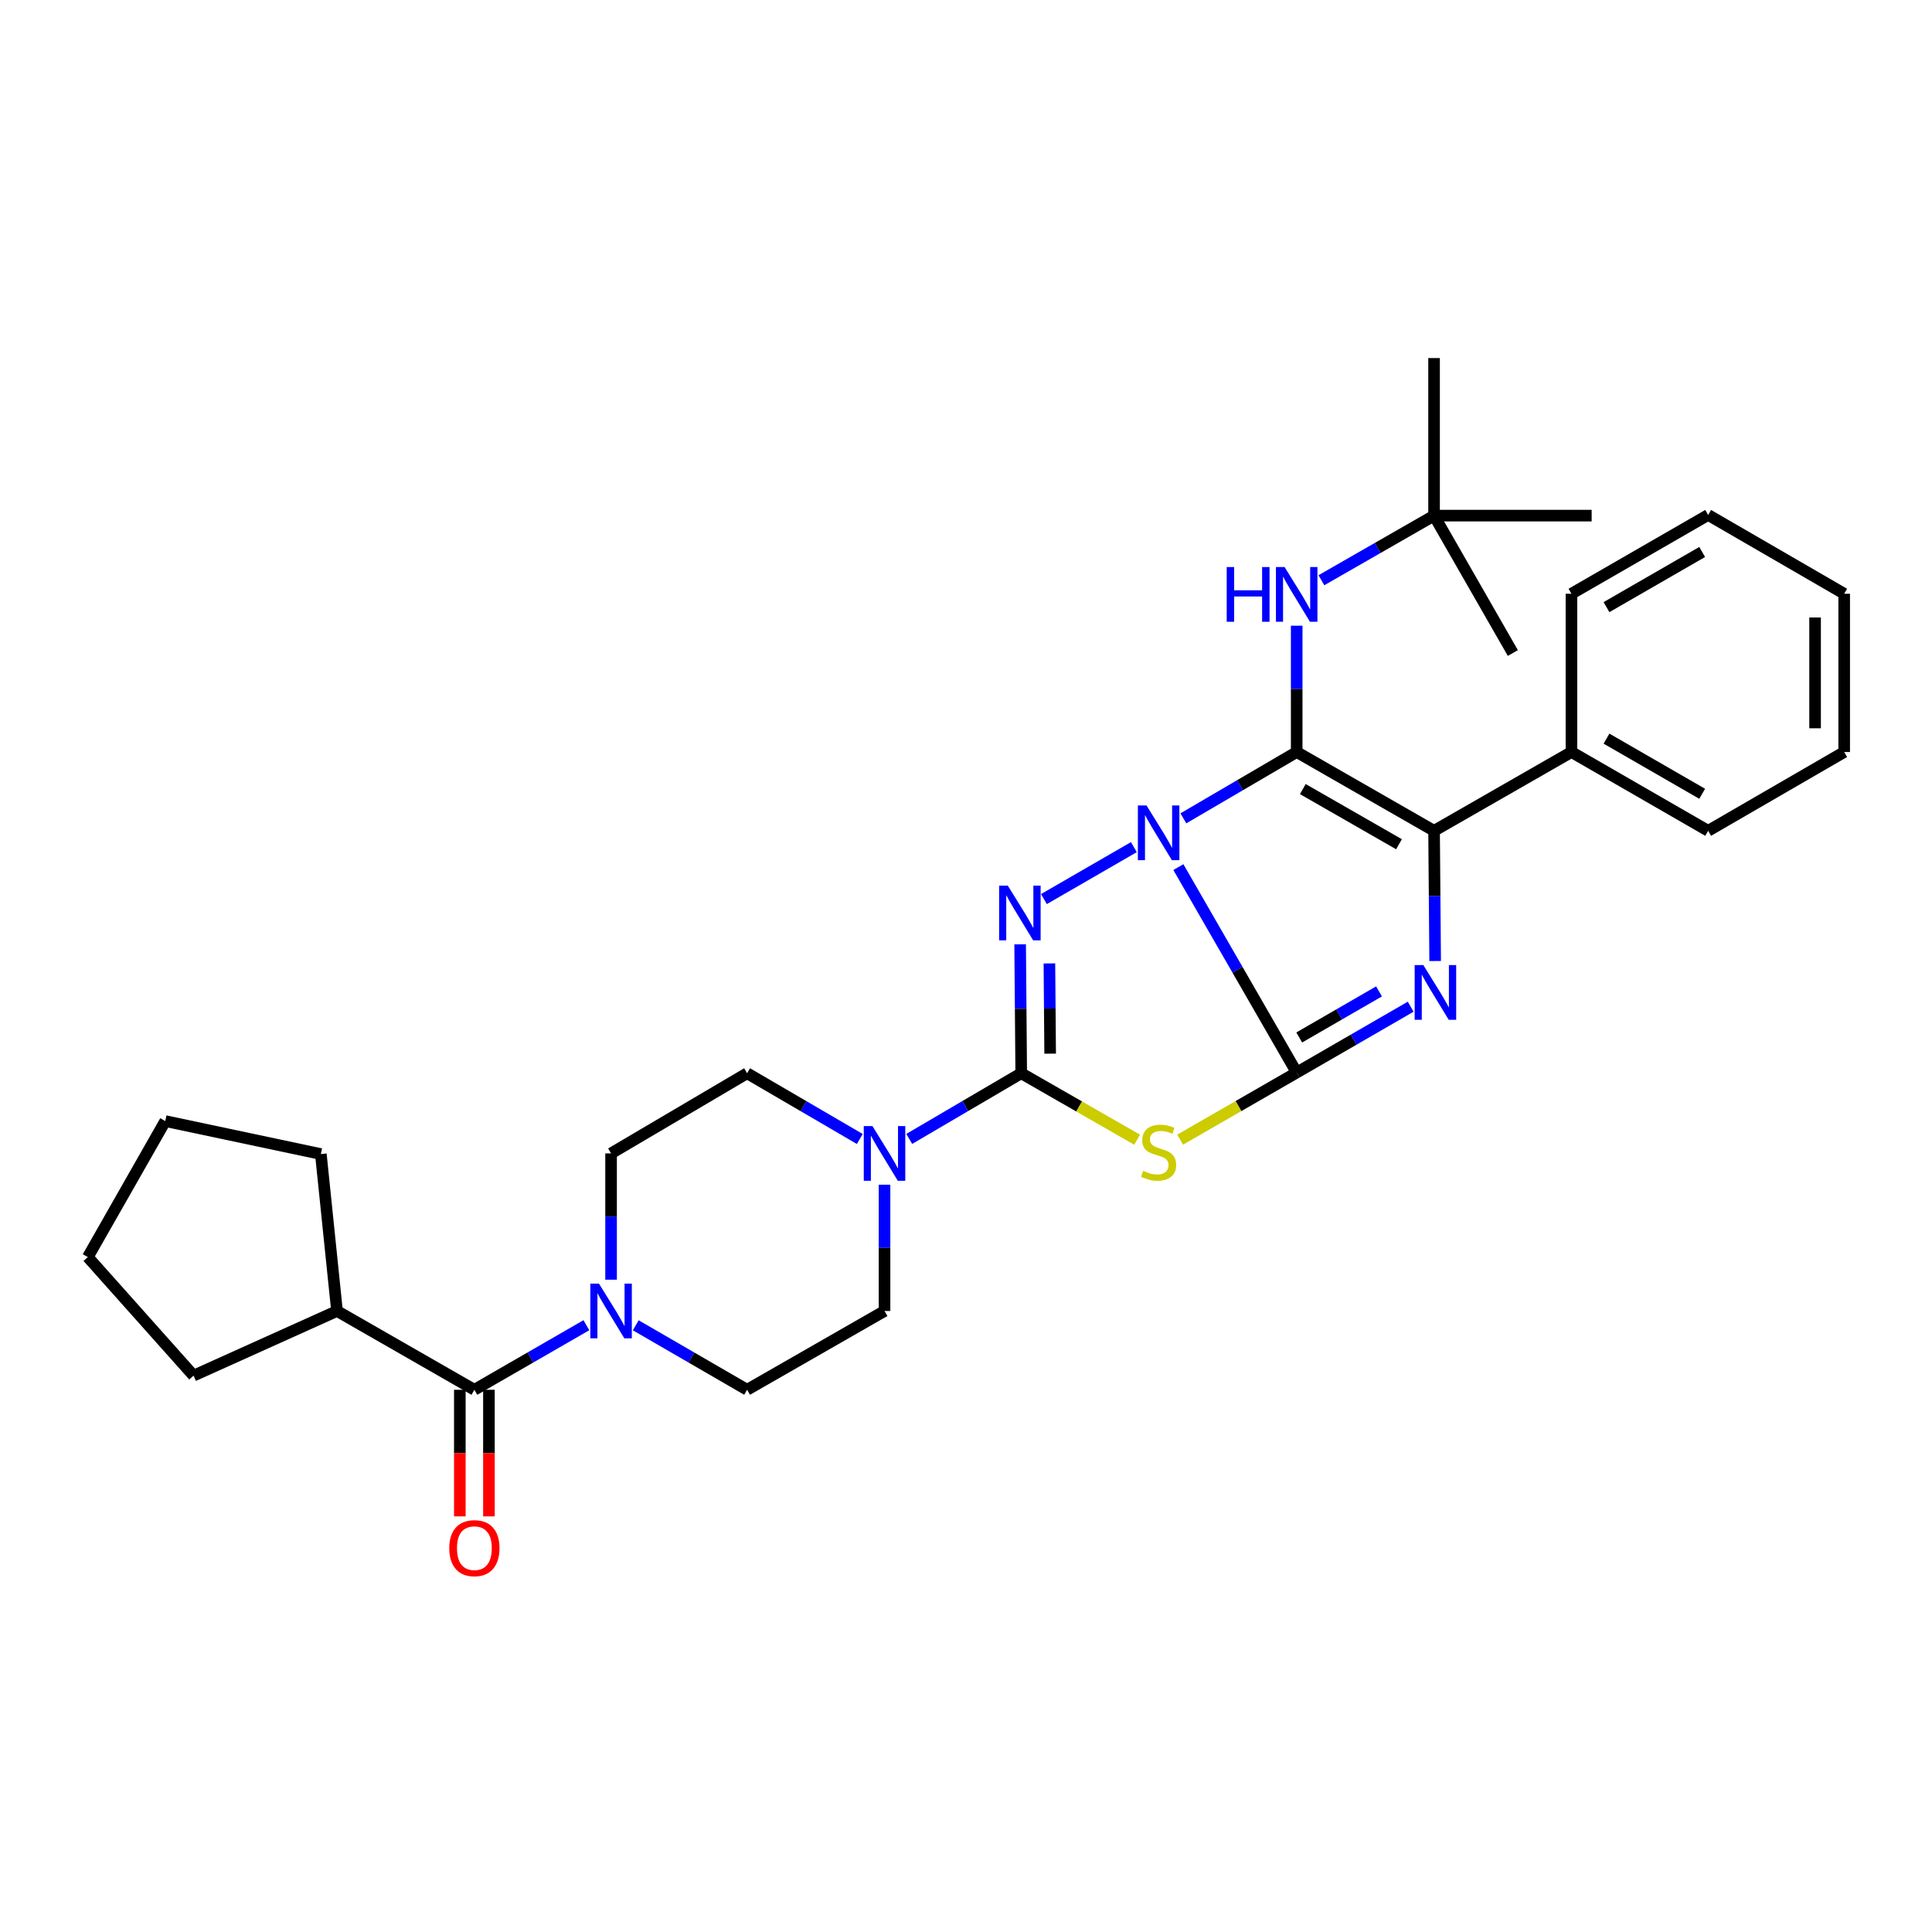 <?xml version='1.0' encoding='iso-8859-1'?>
<svg version='1.1' baseProfile='full'
              xmlns='http://www.w3.org/2000/svg'
                      xmlns:rdkit='http://www.rdkit.org/xml'
                      xmlns:xlink='http://www.w3.org/1999/xlink'
                  xml:space='preserve'
width='1000px' height='1000px' viewBox='0 0 1000 1000'>
<!-- END OF HEADER -->
<rect style='opacity:1.0;fill:#FFFFFF;stroke:none' width='1000' height='1000' x='0' y='0'> </rect>
<path class='bond-0' d='M 609.92,448.812 L 640.544,501.981' style='fill:none;fill-rule:evenodd;stroke:#0000FF;stroke-width:6px;stroke-linecap:butt;stroke-linejoin:miter;stroke-opacity:1' />
<path class='bond-0' d='M 640.544,501.981 L 671.167,555.149' style='fill:none;fill-rule:evenodd;stroke:#000000;stroke-width:6px;stroke-linecap:butt;stroke-linejoin:miter;stroke-opacity:1' />
<path class='bond-1' d='M 612.513,423.575 L 641.84,406.41' style='fill:none;fill-rule:evenodd;stroke:#0000FF;stroke-width:6px;stroke-linecap:butt;stroke-linejoin:miter;stroke-opacity:1' />
<path class='bond-1' d='M 641.84,406.41 L 671.167,389.245' style='fill:none;fill-rule:evenodd;stroke:#000000;stroke-width:6px;stroke-linecap:butt;stroke-linejoin:miter;stroke-opacity:1' />
<path class='bond-2' d='M 586.89,438.473 L 540.331,465.362' style='fill:none;fill-rule:evenodd;stroke:#0000FF;stroke-width:6px;stroke-linecap:butt;stroke-linejoin:miter;stroke-opacity:1' />
<path class='bond-4' d='M 671.167,555.149 L 641.006,572.516' style='fill:none;fill-rule:evenodd;stroke:#000000;stroke-width:6px;stroke-linecap:butt;stroke-linejoin:miter;stroke-opacity:1' />
<path class='bond-4' d='M 641.006,572.516 L 610.845,589.883' style='fill:none;fill-rule:evenodd;stroke:#CCCC00;stroke-width:6px;stroke-linecap:butt;stroke-linejoin:miter;stroke-opacity:1' />
<path class='bond-5' d='M 671.167,555.149 L 700.664,538.112' style='fill:none;fill-rule:evenodd;stroke:#000000;stroke-width:6px;stroke-linecap:butt;stroke-linejoin:miter;stroke-opacity:1' />
<path class='bond-5' d='M 700.664,538.112 L 730.161,521.074' style='fill:none;fill-rule:evenodd;stroke:#0000FF;stroke-width:6px;stroke-linecap:butt;stroke-linejoin:miter;stroke-opacity:1' />
<path class='bond-5' d='M 672.483,536.996 L 693.131,525.07' style='fill:none;fill-rule:evenodd;stroke:#000000;stroke-width:6px;stroke-linecap:butt;stroke-linejoin:miter;stroke-opacity:1' />
<path class='bond-5' d='M 693.131,525.07 L 713.779,513.144' style='fill:none;fill-rule:evenodd;stroke:#0000FF;stroke-width:6px;stroke-linecap:butt;stroke-linejoin:miter;stroke-opacity:1' />
<path class='bond-6' d='M 671.167,389.245 L 742.271,430.027' style='fill:none;fill-rule:evenodd;stroke:#000000;stroke-width:6px;stroke-linecap:butt;stroke-linejoin:miter;stroke-opacity:1' />
<path class='bond-6' d='M 674.339,408.427 L 724.112,436.974' style='fill:none;fill-rule:evenodd;stroke:#000000;stroke-width:6px;stroke-linecap:butt;stroke-linejoin:miter;stroke-opacity:1' />
<path class='bond-10' d='M 671.167,389.245 L 671.167,356.555' style='fill:none;fill-rule:evenodd;stroke:#000000;stroke-width:6px;stroke-linecap:butt;stroke-linejoin:miter;stroke-opacity:1' />
<path class='bond-10' d='M 671.167,356.555 L 671.167,323.865' style='fill:none;fill-rule:evenodd;stroke:#0000FF;stroke-width:6px;stroke-linecap:butt;stroke-linejoin:miter;stroke-opacity:1' />
<path class='bond-3' d='M 528.024,488.783 L 528.303,522.146' style='fill:none;fill-rule:evenodd;stroke:#0000FF;stroke-width:6px;stroke-linecap:butt;stroke-linejoin:miter;stroke-opacity:1' />
<path class='bond-3' d='M 528.303,522.146 L 528.582,555.509' style='fill:none;fill-rule:evenodd;stroke:#000000;stroke-width:6px;stroke-linecap:butt;stroke-linejoin:miter;stroke-opacity:1' />
<path class='bond-3' d='M 543.168,498.666 L 543.363,522.02' style='fill:none;fill-rule:evenodd;stroke:#0000FF;stroke-width:6px;stroke-linecap:butt;stroke-linejoin:miter;stroke-opacity:1' />
<path class='bond-3' d='M 543.363,522.02 L 543.559,545.374' style='fill:none;fill-rule:evenodd;stroke:#000000;stroke-width:6px;stroke-linecap:butt;stroke-linejoin:miter;stroke-opacity:1' />
<path class='bond-7' d='M 528.582,555.509 L 499.601,572.505' style='fill:none;fill-rule:evenodd;stroke:#000000;stroke-width:6px;stroke-linecap:butt;stroke-linejoin:miter;stroke-opacity:1' />
<path class='bond-7' d='M 499.601,572.505 L 470.62,589.501' style='fill:none;fill-rule:evenodd;stroke:#0000FF;stroke-width:6px;stroke-linecap:butt;stroke-linejoin:miter;stroke-opacity:1' />
<path class='bond-32' d='M 528.582,555.509 L 558.578,572.712' style='fill:none;fill-rule:evenodd;stroke:#000000;stroke-width:6px;stroke-linecap:butt;stroke-linejoin:miter;stroke-opacity:1' />
<path class='bond-32' d='M 558.578,572.712 L 588.573,589.916' style='fill:none;fill-rule:evenodd;stroke:#CCCC00;stroke-width:6px;stroke-linecap:butt;stroke-linejoin:miter;stroke-opacity:1' />
<path class='bond-31' d='M 742.837,497.422 L 742.554,463.724' style='fill:none;fill-rule:evenodd;stroke:#0000FF;stroke-width:6px;stroke-linecap:butt;stroke-linejoin:miter;stroke-opacity:1' />
<path class='bond-31' d='M 742.554,463.724 L 742.271,430.027' style='fill:none;fill-rule:evenodd;stroke:#000000;stroke-width:6px;stroke-linecap:butt;stroke-linejoin:miter;stroke-opacity:1' />
<path class='bond-11' d='M 742.271,430.027 L 813.383,389.245' style='fill:none;fill-rule:evenodd;stroke:#000000;stroke-width:6px;stroke-linecap:butt;stroke-linejoin:miter;stroke-opacity:1' />
<path class='bond-12' d='M 445.031,589.536 L 415.866,572.522' style='fill:none;fill-rule:evenodd;stroke:#0000FF;stroke-width:6px;stroke-linecap:butt;stroke-linejoin:miter;stroke-opacity:1' />
<path class='bond-12' d='M 415.866,572.522 L 386.7,555.509' style='fill:none;fill-rule:evenodd;stroke:#000000;stroke-width:6px;stroke-linecap:butt;stroke-linejoin:miter;stroke-opacity:1' />
<path class='bond-13' d='M 457.83,613.201 L 457.83,645.883' style='fill:none;fill-rule:evenodd;stroke:#0000FF;stroke-width:6px;stroke-linecap:butt;stroke-linejoin:miter;stroke-opacity:1' />
<path class='bond-13' d='M 457.83,645.883 L 457.83,678.565' style='fill:none;fill-rule:evenodd;stroke:#000000;stroke-width:6px;stroke-linecap:butt;stroke-linejoin:miter;stroke-opacity:1' />
<path class='bond-8' d='M 329.065,685.964 L 357.883,702.655' style='fill:none;fill-rule:evenodd;stroke:#0000FF;stroke-width:6px;stroke-linecap:butt;stroke-linejoin:miter;stroke-opacity:1' />
<path class='bond-8' d='M 357.883,702.655 L 386.7,719.346' style='fill:none;fill-rule:evenodd;stroke:#000000;stroke-width:6px;stroke-linecap:butt;stroke-linejoin:miter;stroke-opacity:1' />
<path class='bond-9' d='M 303.509,685.932 L 274.524,702.639' style='fill:none;fill-rule:evenodd;stroke:#0000FF;stroke-width:6px;stroke-linecap:butt;stroke-linejoin:miter;stroke-opacity:1' />
<path class='bond-9' d='M 274.524,702.639 L 245.538,719.346' style='fill:none;fill-rule:evenodd;stroke:#000000;stroke-width:6px;stroke-linecap:butt;stroke-linejoin:miter;stroke-opacity:1' />
<path class='bond-33' d='M 316.291,662.366 L 316.291,629.684' style='fill:none;fill-rule:evenodd;stroke:#0000FF;stroke-width:6px;stroke-linecap:butt;stroke-linejoin:miter;stroke-opacity:1' />
<path class='bond-33' d='M 316.291,629.684 L 316.291,597.002' style='fill:none;fill-rule:evenodd;stroke:#000000;stroke-width:6px;stroke-linecap:butt;stroke-linejoin:miter;stroke-opacity:1' />
<path class='bond-16' d='M 238.008,719.346 L 238.008,752.111' style='fill:none;fill-rule:evenodd;stroke:#000000;stroke-width:6px;stroke-linecap:butt;stroke-linejoin:miter;stroke-opacity:1' />
<path class='bond-16' d='M 238.008,752.111 L 238.008,784.876' style='fill:none;fill-rule:evenodd;stroke:#FF0000;stroke-width:6px;stroke-linecap:butt;stroke-linejoin:miter;stroke-opacity:1' />
<path class='bond-16' d='M 253.069,719.346 L 253.069,752.111' style='fill:none;fill-rule:evenodd;stroke:#000000;stroke-width:6px;stroke-linecap:butt;stroke-linejoin:miter;stroke-opacity:1' />
<path class='bond-16' d='M 253.069,752.111 L 253.069,784.876' style='fill:none;fill-rule:evenodd;stroke:#FF0000;stroke-width:6px;stroke-linecap:butt;stroke-linejoin:miter;stroke-opacity:1' />
<path class='bond-18' d='M 245.538,719.346 L 174.434,678.565' style='fill:none;fill-rule:evenodd;stroke:#000000;stroke-width:6px;stroke-linecap:butt;stroke-linejoin:miter;stroke-opacity:1' />
<path class='bond-17' d='M 683.956,300.33 L 713.113,283.607' style='fill:none;fill-rule:evenodd;stroke:#0000FF;stroke-width:6px;stroke-linecap:butt;stroke-linejoin:miter;stroke-opacity:1' />
<path class='bond-17' d='M 713.113,283.607 L 742.271,266.884' style='fill:none;fill-rule:evenodd;stroke:#000000;stroke-width:6px;stroke-linecap:butt;stroke-linejoin:miter;stroke-opacity:1' />
<path class='bond-19' d='M 813.383,389.245 L 884.136,430.027' style='fill:none;fill-rule:evenodd;stroke:#000000;stroke-width:6px;stroke-linecap:butt;stroke-linejoin:miter;stroke-opacity:1' />
<path class='bond-19' d='M 831.517,382.314 L 881.044,410.861' style='fill:none;fill-rule:evenodd;stroke:#000000;stroke-width:6px;stroke-linecap:butt;stroke-linejoin:miter;stroke-opacity:1' />
<path class='bond-20' d='M 813.383,389.245 L 813.383,307.323' style='fill:none;fill-rule:evenodd;stroke:#000000;stroke-width:6px;stroke-linecap:butt;stroke-linejoin:miter;stroke-opacity:1' />
<path class='bond-14' d='M 386.7,555.509 L 316.291,597.002' style='fill:none;fill-rule:evenodd;stroke:#000000;stroke-width:6px;stroke-linecap:butt;stroke-linejoin:miter;stroke-opacity:1' />
<path class='bond-15' d='M 457.83,678.565 L 386.7,719.346' style='fill:none;fill-rule:evenodd;stroke:#000000;stroke-width:6px;stroke-linecap:butt;stroke-linejoin:miter;stroke-opacity:1' />
<path class='bond-21' d='M 742.271,266.884 L 823.834,266.884' style='fill:none;fill-rule:evenodd;stroke:#000000;stroke-width:6px;stroke-linecap:butt;stroke-linejoin:miter;stroke-opacity:1' />
<path class='bond-22' d='M 742.271,266.884 L 742.271,185.338' style='fill:none;fill-rule:evenodd;stroke:#000000;stroke-width:6px;stroke-linecap:butt;stroke-linejoin:miter;stroke-opacity:1' />
<path class='bond-23' d='M 742.271,266.884 L 783.052,338.005' style='fill:none;fill-rule:evenodd;stroke:#000000;stroke-width:6px;stroke-linecap:butt;stroke-linejoin:miter;stroke-opacity:1' />
<path class='bond-24' d='M 174.434,678.565 L 166.067,597.336' style='fill:none;fill-rule:evenodd;stroke:#000000;stroke-width:6px;stroke-linecap:butt;stroke-linejoin:miter;stroke-opacity:1' />
<path class='bond-25' d='M 174.434,678.565 L 100.184,712.025' style='fill:none;fill-rule:evenodd;stroke:#000000;stroke-width:6px;stroke-linecap:butt;stroke-linejoin:miter;stroke-opacity:1' />
<path class='bond-27' d='M 884.136,430.027 L 954.545,389.245' style='fill:none;fill-rule:evenodd;stroke:#000000;stroke-width:6px;stroke-linecap:butt;stroke-linejoin:miter;stroke-opacity:1' />
<path class='bond-26' d='M 813.383,307.323 L 884.136,266.541' style='fill:none;fill-rule:evenodd;stroke:#000000;stroke-width:6px;stroke-linecap:butt;stroke-linejoin:miter;stroke-opacity:1' />
<path class='bond-26' d='M 831.517,314.254 L 881.044,285.707' style='fill:none;fill-rule:evenodd;stroke:#000000;stroke-width:6px;stroke-linecap:butt;stroke-linejoin:miter;stroke-opacity:1' />
<path class='bond-28' d='M 166.067,597.336 L 85.542,580.267' style='fill:none;fill-rule:evenodd;stroke:#000000;stroke-width:6px;stroke-linecap:butt;stroke-linejoin:miter;stroke-opacity:1' />
<path class='bond-29' d='M 100.184,712.025 L 45.455,650.66' style='fill:none;fill-rule:evenodd;stroke:#000000;stroke-width:6px;stroke-linecap:butt;stroke-linejoin:miter;stroke-opacity:1' />
<path class='bond-30' d='M 884.136,266.541 L 954.545,307.323' style='fill:none;fill-rule:evenodd;stroke:#000000;stroke-width:6px;stroke-linecap:butt;stroke-linejoin:miter;stroke-opacity:1' />
<path class='bond-34' d='M 954.545,389.245 L 954.545,307.323' style='fill:none;fill-rule:evenodd;stroke:#000000;stroke-width:6px;stroke-linecap:butt;stroke-linejoin:miter;stroke-opacity:1' />
<path class='bond-34' d='M 939.485,376.957 L 939.485,319.611' style='fill:none;fill-rule:evenodd;stroke:#000000;stroke-width:6px;stroke-linecap:butt;stroke-linejoin:miter;stroke-opacity:1' />
<path class='bond-35' d='M 85.542,580.267 L 45.455,650.66' style='fill:none;fill-rule:evenodd;stroke:#000000;stroke-width:6px;stroke-linecap:butt;stroke-linejoin:miter;stroke-opacity:1' />
<path  class='atom-0' d='M 593.443 416.913
L 602.723 431.913
Q 603.643 433.393, 605.123 436.073
Q 606.603 438.753, 606.683 438.913
L 606.683 416.913
L 610.443 416.913
L 610.443 445.233
L 606.563 445.233
L 596.603 428.833
Q 595.443 426.913, 594.203 424.713
Q 593.003 422.513, 592.643 421.833
L 592.643 445.233
L 588.963 445.233
L 588.963 416.913
L 593.443 416.913
' fill='#0000FF'/>
<path  class='atom-3' d='M 521.628 458.389
L 530.908 473.389
Q 531.828 474.869, 533.308 477.549
Q 534.788 480.229, 534.868 480.389
L 534.868 458.389
L 538.628 458.389
L 538.628 486.709
L 534.748 486.709
L 524.788 470.309
Q 523.628 468.389, 522.388 466.189
Q 521.188 463.989, 520.828 463.309
L 520.828 486.709
L 517.148 486.709
L 517.148 458.389
L 521.628 458.389
' fill='#0000FF'/>
<path  class='atom-5' d='M 591.703 606.019
Q 592.023 606.139, 593.343 606.699
Q 594.663 607.259, 596.103 607.619
Q 597.583 607.939, 599.023 607.939
Q 601.703 607.939, 603.263 606.659
Q 604.823 605.339, 604.823 603.059
Q 604.823 601.499, 604.023 600.539
Q 603.263 599.579, 602.063 599.059
Q 600.863 598.539, 598.863 597.939
Q 596.343 597.179, 594.823 596.459
Q 593.343 595.739, 592.263 594.219
Q 591.223 592.699, 591.223 590.139
Q 591.223 586.579, 593.623 584.379
Q 596.063 582.179, 600.863 582.179
Q 604.143 582.179, 607.863 583.739
L 606.943 586.819
Q 603.543 585.419, 600.983 585.419
Q 598.223 585.419, 596.703 586.579
Q 595.183 587.699, 595.223 589.659
Q 595.223 591.179, 595.983 592.099
Q 596.783 593.019, 597.903 593.539
Q 599.063 594.059, 600.983 594.659
Q 603.543 595.459, 605.063 596.259
Q 606.583 597.059, 607.663 598.699
Q 608.783 600.299, 608.783 603.059
Q 608.783 606.979, 606.143 609.099
Q 603.543 611.179, 599.183 611.179
Q 596.663 611.179, 594.743 610.619
Q 592.863 610.099, 590.623 609.179
L 591.703 606.019
' fill='#CCCC00'/>
<path  class='atom-6' d='M 736.714 499.513
L 745.994 514.513
Q 746.914 515.993, 748.394 518.673
Q 749.874 521.353, 749.954 521.513
L 749.954 499.513
L 753.714 499.513
L 753.714 527.833
L 749.834 527.833
L 739.874 511.433
Q 738.714 509.513, 737.474 507.313
Q 736.274 505.113, 735.914 504.433
L 735.914 527.833
L 732.234 527.833
L 732.234 499.513
L 736.714 499.513
' fill='#0000FF'/>
<path  class='atom-8' d='M 451.57 582.842
L 460.85 597.842
Q 461.77 599.322, 463.25 602.002
Q 464.73 604.682, 464.81 604.842
L 464.81 582.842
L 468.57 582.842
L 468.57 611.162
L 464.69 611.162
L 454.73 594.762
Q 453.57 592.842, 452.33 590.642
Q 451.13 588.442, 450.77 587.762
L 450.77 611.162
L 447.09 611.162
L 447.09 582.842
L 451.57 582.842
' fill='#0000FF'/>
<path  class='atom-9' d='M 310.031 664.405
L 319.311 679.405
Q 320.231 680.885, 321.711 683.565
Q 323.191 686.245, 323.271 686.405
L 323.271 664.405
L 327.031 664.405
L 327.031 692.725
L 323.151 692.725
L 313.191 676.325
Q 312.031 674.405, 310.791 672.205
Q 309.591 670.005, 309.231 669.325
L 309.231 692.725
L 305.551 692.725
L 305.551 664.405
L 310.031 664.405
' fill='#0000FF'/>
<path  class='atom-11' d='M 634.947 293.506
L 638.787 293.506
L 638.787 305.546
L 653.267 305.546
L 653.267 293.506
L 657.107 293.506
L 657.107 321.826
L 653.267 321.826
L 653.267 308.746
L 638.787 308.746
L 638.787 321.826
L 634.947 321.826
L 634.947 293.506
' fill='#0000FF'/>
<path  class='atom-11' d='M 664.907 293.506
L 674.187 308.506
Q 675.107 309.986, 676.587 312.666
Q 678.067 315.346, 678.147 315.506
L 678.147 293.506
L 681.907 293.506
L 681.907 321.826
L 678.027 321.826
L 668.067 305.426
Q 666.907 303.506, 665.667 301.306
Q 664.467 299.106, 664.107 298.426
L 664.107 321.826
L 660.427 321.826
L 660.427 293.506
L 664.907 293.506
' fill='#0000FF'/>
<path  class='atom-17' d='M 232.538 801.324
Q 232.538 794.524, 235.898 790.724
Q 239.258 786.924, 245.538 786.924
Q 251.818 786.924, 255.178 790.724
Q 258.538 794.524, 258.538 801.324
Q 258.538 808.204, 255.138 812.124
Q 251.738 816.004, 245.538 816.004
Q 239.298 816.004, 235.898 812.124
Q 232.538 808.244, 232.538 801.324
M 245.538 812.804
Q 249.858 812.804, 252.178 809.924
Q 254.538 807.004, 254.538 801.324
Q 254.538 795.764, 252.178 792.964
Q 249.858 790.124, 245.538 790.124
Q 241.218 790.124, 238.858 792.924
Q 236.538 795.724, 236.538 801.324
Q 236.538 807.044, 238.858 809.924
Q 241.218 812.804, 245.538 812.804
' fill='#FF0000'/>
</svg>
